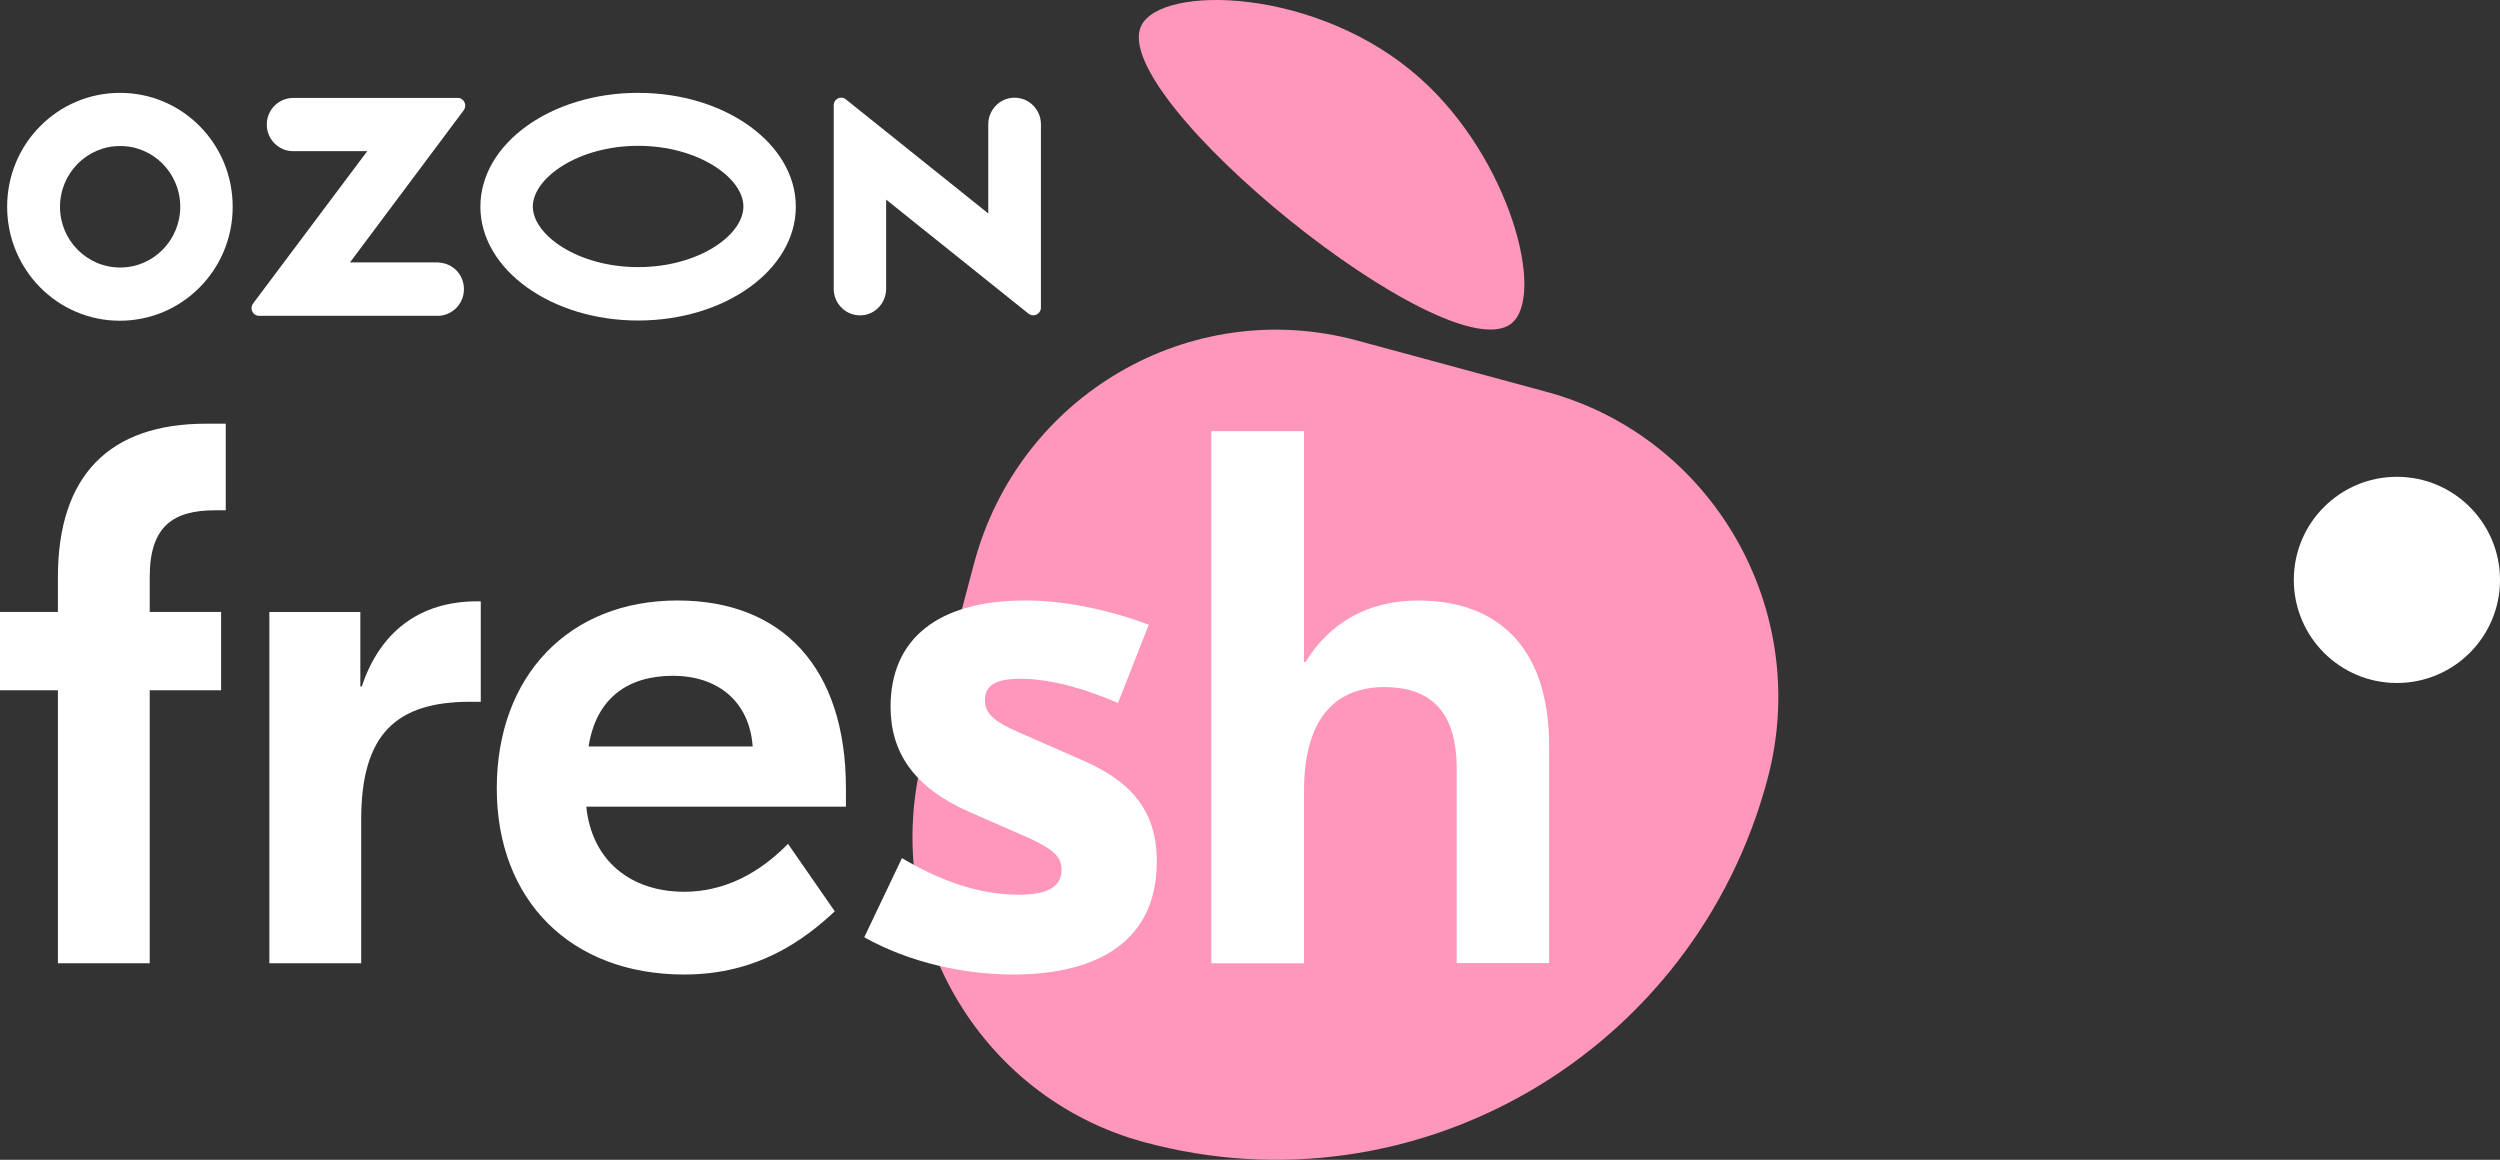 <svg width="97" height="45" viewBox="0 0 97 45" fill="none" xmlns="http://www.w3.org/2000/svg">
<rect x="0" y="0" width="97" height="45" fill="#333333" stroke="none"/>
<path d="M59.997 15.201L52.651 13.211C46.172 11.461 39.521 15.341 37.789 21.879L35.82 29.3C34.088 35.847 37.928 42.567 44.399 44.317C54.931 47.165 65.757 40.849 68.584 30.209C70.317 23.679 66.468 16.951 59.997 15.201Z" fill="#FF96BB"/>
<path d="M58.631 12.559C59.996 11.502 58.59 6.128 55.077 3.016C51.114 -0.501 45.035 -0.617 44.275 1.01C42.976 3.8 56.172 14.474 58.631 12.559Z" fill="#FF96BB"/>
<path d="M2.247 22.391V23.744H0V26.782H2.247V37.374H5.809V26.782H8.579V23.744H5.809V22.391C5.809 20.418 6.716 19.799 8.35 19.799H8.759V16.439H8.024C4.232 16.43 2.247 18.461 2.247 22.391Z" fill="white"/>
<path d="M14.038 26.635H13.981V23.745H10.451V37.375H14.014V31.802C14.014 28.467 15.386 27.229 18.246 27.229H18.654V23.332H18.508C16.285 23.332 14.741 24.513 14.038 26.635Z" fill="white"/>
<path d="M26.286 23.299C22.053 23.299 19.275 26.246 19.275 30.588C19.275 34.922 22.135 37.811 26.547 37.811C29.383 37.811 31.188 36.482 32.389 35.359L30.575 32.742C29.816 33.51 28.476 34.6 26.547 34.6C24.472 34.6 22.96 33.395 22.748 31.298H32.822V30.588C32.822 25.924 30.371 23.299 26.286 23.299ZM22.838 28.962C23.132 27.071 24.382 26.221 26.106 26.221C27.855 26.221 29.08 27.22 29.203 28.962H22.838Z" fill="white"/>
<path d="M41.925 29.465L39.498 28.4C38.566 27.987 38.215 27.69 38.215 27.162C38.215 26.658 38.534 26.336 39.588 26.336C40.813 26.336 42.153 26.749 43.379 27.277L44.572 24.24C42.995 23.653 41.328 23.299 39.784 23.299C36.401 23.299 34.554 24.776 34.554 27.426C34.554 29.193 35.462 30.555 37.594 31.496L40.021 32.561C40.805 32.941 41.189 33.213 41.189 33.741C41.189 34.418 40.633 34.715 39.522 34.715C37.888 34.715 36.344 34.096 34.996 33.295L33.533 36.366C35.314 37.365 37.447 37.811 39.31 37.811C42.668 37.811 44.882 36.457 44.882 33.444C44.899 31.413 43.82 30.266 41.925 29.465Z" fill="white"/>
<path d="M55.032 23.3C53.046 23.3 51.584 24.183 50.652 25.686H50.595V16.729H47V37.375H50.595V30.705C50.595 27.758 51.911 26.66 53.716 26.66C55.498 26.66 56.519 27.601 56.519 29.813V37.367H60.106V28.963C60.114 24.951 57.949 23.3 55.032 23.3Z" fill="white"/>
<path d="M24.759 12.436C28.141 12.436 30.878 10.463 30.878 8.019C30.878 5.576 28.141 3.603 24.759 3.603C21.376 3.603 18.639 5.576 18.639 8.019C18.639 10.454 21.384 12.436 24.759 12.436ZM24.759 5.658C27.095 5.658 28.844 6.905 28.844 8.011C28.844 9.125 27.104 10.364 24.759 10.364C22.422 10.364 20.673 9.117 20.673 8.011C20.681 6.905 22.43 5.658 24.759 5.658Z" fill="white"/>
<path d="M4.657 3.603C2.238 3.603 0.277 5.576 0.277 8.019C0.277 10.463 2.23 12.444 4.649 12.444C7.067 12.444 9.028 10.471 9.028 8.027C9.028 8.027 9.028 8.027 9.028 8.019C9.028 5.576 7.075 3.603 4.657 3.603ZM6.994 8.019C6.994 9.323 5.948 10.38 4.665 10.38C3.374 10.38 2.328 9.323 2.328 8.027C2.328 6.723 3.374 5.666 4.657 5.666C5.94 5.658 6.994 6.715 6.994 8.019Z" fill="white"/>
<path d="M34.382 11.204V7.745L39.906 12.17C40.036 12.269 40.216 12.253 40.322 12.121C40.363 12.071 40.388 12.005 40.388 11.939V4.823C40.388 4.253 39.93 3.791 39.366 3.791C38.803 3.791 38.345 4.253 38.345 4.823V8.282L32.822 3.857C32.699 3.75 32.511 3.775 32.413 3.898C32.372 3.948 32.348 4.022 32.348 4.088V11.204C32.348 11.774 32.805 12.236 33.369 12.236C33.933 12.236 34.382 11.774 34.382 11.204Z" fill="white"/>
<path d="M17.999 11.165C17.975 10.636 17.558 10.215 17.035 10.19V10.182H13.579L17.991 4.28C18.089 4.148 18.064 3.958 17.934 3.859C17.885 3.817 17.819 3.801 17.762 3.801H11.373C10.809 3.801 10.351 4.263 10.351 4.833C10.351 5.402 10.809 5.865 11.373 5.865H14.249L9.82 11.775C9.722 11.907 9.747 12.089 9.869 12.188C9.918 12.229 9.984 12.254 10.049 12.254H17.043C17.599 12.213 18.032 11.734 17.999 11.165Z" fill="white"/>
<circle cx="93" cy="22.5" r="4" fill="white"/>
</svg>
